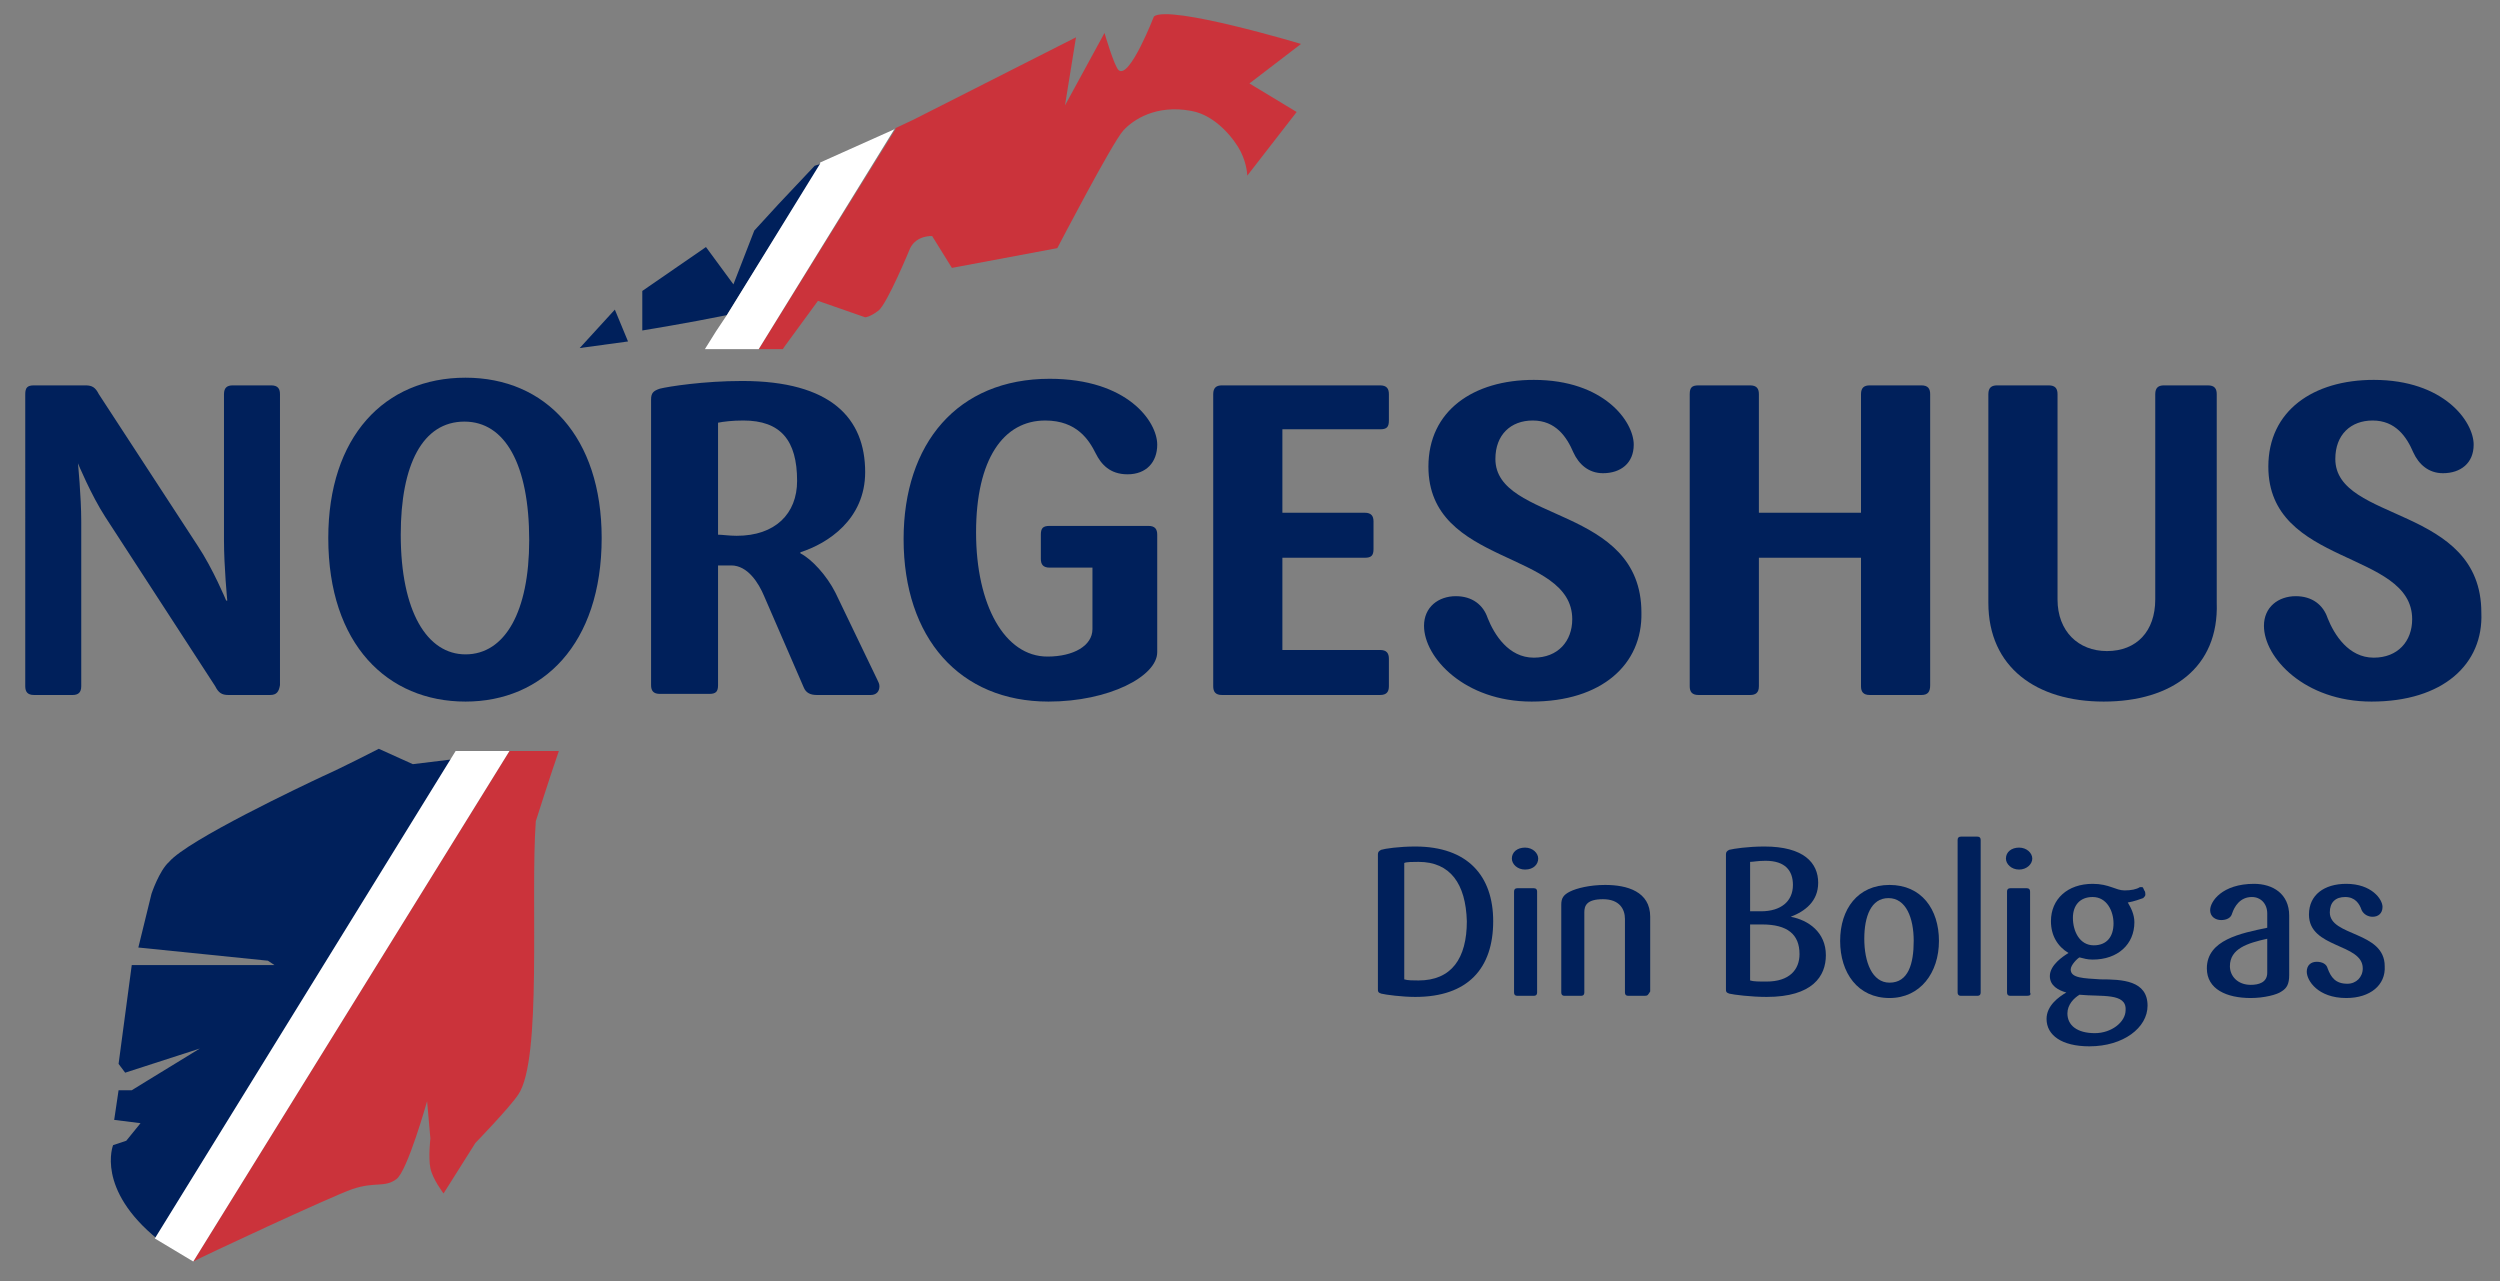 <?xml version="1.0" encoding="utf-8"?>
<!-- Generator: Adobe Illustrator 23.0.6, SVG Export Plug-In . SVG Version: 6.00 Build 0)  -->
<svg version="1.1" id="Layer_1" xmlns="http://www.w3.org/2000/svg" xmlns:xlink="http://www.w3.org/1999/xlink" x="0px" y="0px"
	 viewBox="0 0 227.7 116.7" style="enable-background:new 0 0 227.7 116.7;" xml:space="preserve">
<rect x="0" y="0" width="227.7" height="116.7" fill="#808080" stroke="none"/>
<style type="text/css">
	.st0{fill:#00205B;}
	.st1{fill:#CB333B;}
	.st2{fill:#FFFFFF;}
</style>
<g>
	<g>
		<path class="st0" d="M24.6,63.3h-3.8c-0.6,0-0.9-0.2-1.2-0.8l-10-15.4c-1.3-2-2.5-4.9-2.5-4.9H7.1c0,0,0.3,3,0.3,5.3v15
			c0,0.6-0.3,0.8-0.8,0.8H3.1c-0.6,0-0.8-0.3-0.8-0.8V35.9c0-0.6,0.2-0.8,0.8-0.8h4.7c0.6,0,0.9,0.2,1.2,0.8l9,13.8
			c1.4,2.1,2.6,5,2.6,5h0.1c0,0-0.3-3.1-0.3-5.5V35.9c0-0.6,0.3-0.8,0.8-0.8h3.5c0.6,0,0.8,0.3,0.8,0.8v26.5
			C25.4,63,25.2,63.3,24.6,63.3z"/>
		<path class="st0" d="M42.4,63.9c-7.1,0-12.5-5.2-12.5-14.9c0-9.2,5.1-14.6,12.5-14.6c7.3,0,12.4,5.4,12.4,14.6
			C54.8,58.7,49.4,63.9,42.4,63.9z M42.3,38.4c-3.8,0-5.8,3.9-5.8,10.3c0,7,2.4,10.9,5.9,10.9c3.6,0,5.8-3.9,5.8-10.4
			C48.2,42.3,46,38.4,42.3,38.4z"/>
	</g>
	<g>
		<path class="st0" d="M79.3,63.3h-4.9c-0.6,0-1-0.2-1.2-0.7l-3.6-8.3c-0.5-1.2-1.5-2.8-3-2.8h-1.2v10.9c0,0.6-0.2,0.8-0.8,0.8h-4.5
			c-0.6,0-0.8-0.3-0.8-0.8v-26c0-0.6,0.2-0.8,0.8-1c0.8-0.2,4-0.7,7.5-0.7c8.1,0,11.2,3.4,11.2,8.3c0,4.3-3.4,6.5-5.9,7.3v0.1
			c1,0.5,2.4,2,3.2,3.6l3.8,7.9c0.1,0.2,0.2,0.4,0.2,0.6C80.1,63,79.8,63.3,79.3,63.3z M67.7,38.3c-1,0-1.8,0.1-2.3,0.2v10.2
			c0.4,0,1,0.1,1.7,0.1c3.5,0,5.5-2,5.5-5C72.6,40.1,71.1,38.3,67.7,38.3z"/>
	</g>
	<g>
		<path class="st0" d="M95.5,63.9c-8.1,0-13.2-5.8-13.2-14.8c0-8.7,4.9-14.6,13.3-14.6c7.1,0,9.8,3.9,9.8,6c0,1.6-1,2.7-2.7,2.7
			c-1.6,0-2.4-0.9-2.9-1.9c-0.6-1.2-1.7-3-4.6-3c-3.8,0-6.3,3.5-6.3,10.2c0,6.6,2.6,11.3,6.5,11.3c2.4,0,4.1-1,4.1-2.5v-5.6h-3.9
			c-0.6,0-0.8-0.3-0.8-0.8v-2.2c0-0.6,0.2-0.8,0.8-0.8h9c0.6,0,0.8,0.3,0.8,0.8v10.7C105.4,61.6,101,63.9,95.5,63.9z"/>
		<path class="st0" d="M125.7,63.3h-14.4c-0.6,0-0.8-0.3-0.8-0.8V35.9c0-0.6,0.3-0.8,0.8-0.8h14.4c0.6,0,0.8,0.3,0.8,0.8v2.4
			c0,0.6-0.2,0.8-0.8,0.8h-8.9v7.6h7.5c0.6,0,0.8,0.3,0.8,0.8V50c0,0.6-0.2,0.8-0.8,0.8h-7.5v8.4h8.9c0.6,0,0.8,0.3,0.8,0.8v2.5
			C126.5,63,126.3,63.3,125.7,63.3z"/>
		<path class="st0" d="M139.5,63.9c-6.1,0-9.8-4-9.8-6.9c0-1.7,1.3-2.7,2.9-2.7c1.5,0,2.5,0.8,2.9,2c0.6,1.5,1.9,3.6,4.2,3.6
			c2.2,0,3.5-1.5,3.5-3.5c0-6.3-13.1-4.8-13.1-13.9c0-5.1,4.1-7.9,9.6-7.9c6.4,0,9.1,3.8,9.1,5.9c0,1.7-1.2,2.6-2.8,2.6
			c-1.3,0-2.2-0.8-2.7-1.9c-0.6-1.4-1.6-2.9-3.7-2.9c-2,0-3.4,1.3-3.4,3.5c0,5.8,13.3,4.2,13.3,14C149.6,60.5,145.9,63.9,139.5,63.9
			z"/>
		<path class="st0" d="M175,63.3h-4.7c-0.6,0-0.8-0.3-0.8-0.8V50.8h-9.3v11.7c0,0.6-0.3,0.8-0.8,0.8h-4.7c-0.6,0-0.8-0.3-0.8-0.8
			V35.9c0-0.6,0.2-0.8,0.8-0.8h4.7c0.6,0,0.8,0.3,0.8,0.8v10.8h9.3V35.9c0-0.6,0.3-0.8,0.8-0.8h4.7c0.6,0,0.8,0.3,0.8,0.8v26.5
			C175.8,63,175.6,63.3,175,63.3z"/>
		<path class="st0" d="M191.6,63.9c-6.1,0-10.5-3.1-10.5-9v-19c0-0.6,0.3-0.8,0.8-0.8h4.7c0.6,0,0.8,0.3,0.8,0.8v18.7
			c0,2.9,1.9,4.7,4.5,4.7c2.7,0,4.4-1.8,4.4-4.7V35.9c0-0.6,0.3-0.8,0.8-0.8h4c0.6,0,0.8,0.3,0.8,0.8v19
			C202.1,60.8,197.8,63.9,191.6,63.9z"/>
	</g>
	<g>
		<path class="st0" d="M216,63.9c-6.1,0-9.8-4-9.8-6.9c0-1.7,1.3-2.7,2.9-2.7c1.5,0,2.5,0.8,2.9,2c0.6,1.5,1.9,3.6,4.2,3.6
			c2.2,0,3.5-1.5,3.5-3.5c0-6.3-13.1-4.8-13.1-13.9c0-5.1,4.1-7.9,9.6-7.9c6.4,0,9.1,3.8,9.1,5.9c0,1.7-1.2,2.6-2.8,2.6
			c-1.3,0-2.2-0.8-2.7-1.9c-0.6-1.4-1.6-2.9-3.7-2.9c-2,0-3.4,1.3-3.4,3.5c0,5.8,13.3,4.2,13.3,14C226.2,60.5,222.5,63.9,216,63.9z"
			/>
	</g>
	<g>
		<path class="st0" d="M128.9,90.8c-1.2,0-2.7-0.2-3.1-0.3c-0.3-0.1-0.3-0.2-0.3-0.4V77.8c0-0.2,0.1-0.3,0.3-0.4
			c0.3-0.1,1.6-0.3,3.1-0.3c4.8,0,7.1,2.7,7.1,6.8C136,88.2,133.7,90.8,128.9,90.8z M129.2,78.5c-0.5,0-1.1,0-1.3,0.1v10.6
			c0.3,0.1,0.8,0.1,1.3,0.1c3,0,4.4-2,4.4-5.4C133.5,80.5,132.1,78.5,129.2,78.5z"/>
		<path class="st0" d="M138.9,79.2c-0.7,0-1.2-0.5-1.2-1c0-0.6,0.5-1,1.2-1s1.2,0.5,1.2,1S139.7,79.2,138.9,79.2z M139.7,90.7h-1.5
			c-0.2,0-0.3-0.1-0.3-0.3v-9.2c0-0.2,0.1-0.3,0.3-0.3h1.5c0.2,0,0.3,0.1,0.3,0.3v9.2C140,90.6,139.9,90.7,139.7,90.7z"/>
		<path class="st0" d="M149.8,90.7h-1.5c-0.2,0-0.3-0.1-0.3-0.3v-6.7c0-0.9-0.5-1.8-2-1.8c-1.5,0-1.7,0.6-1.7,1.2v7.3
			c0,0.2-0.1,0.3-0.3,0.3h-1.5c-0.2,0-0.3-0.1-0.3-0.3v-8c0-0.6,0.2-0.9,0.8-1.2c0.6-0.3,1.8-0.6,3.2-0.6c2,0,4.1,0.6,4.1,2.9v6.8
			C150.1,90.6,150.1,90.7,149.8,90.7z"/>
		<path class="st0" d="M160.9,90.8c-1.4,0-3-0.2-3.4-0.3c-0.3-0.1-0.3-0.2-0.3-0.4V77.8c0-0.2,0.1-0.3,0.3-0.4
			c0.4-0.1,1.7-0.3,3.2-0.3c3.6,0,4.9,1.5,4.9,3.3c0,1.7-1.2,2.6-2.5,3.1c0,0,0,0,0,0c1.6,0.3,3.2,1.4,3.2,3.5
			C166.3,88.9,165.1,90.8,160.9,90.8z M160.8,78.4c-0.7,0-1.1,0.1-1.4,0.1V83c0.2,0,0.5,0,1,0c1.8,0,2.9-0.9,2.9-2.4
			C163.3,79.3,162.6,78.4,160.8,78.4z M160.5,84.2c-0.6,0-0.9,0-1.1,0v5.1c0.3,0.1,0.8,0.1,1.5,0.1c2.1,0,3-1.1,3-2.5
			C163.9,85.1,162.8,84.2,160.5,84.2z"/>
		<path class="st0" d="M172.1,90.9c-2.9,0-4.5-2.3-4.5-5.2s1.6-5.1,4.5-5.1s4.5,2.2,4.5,5.1S174.9,90.9,172.1,90.9z M172,81.8
			c-1.6,0-2.2,1.7-2.2,3.7c0,2.1,0.7,4,2.3,4c1.7,0,2.2-1.7,2.2-3.8S173.6,81.8,172,81.8z"/>
		<path class="st0" d="M180.1,90.7h-1.5c-0.2,0-0.3-0.1-0.3-0.3V76.5c0-0.2,0.1-0.3,0.3-0.3h1.5c0.2,0,0.3,0.1,0.3,0.3v13.9
			C180.4,90.6,180.3,90.7,180.1,90.7z"/>
		<path class="st0" d="M183.9,79.2c-0.7,0-1.2-0.5-1.2-1c0-0.6,0.5-1,1.2-1s1.2,0.5,1.2,1S184.6,79.2,183.9,79.2z M184.6,90.7h-1.5
			c-0.2,0-0.3-0.1-0.3-0.3v-9.2c0-0.2,0.1-0.3,0.3-0.3h1.5c0.2,0,0.3,0.1,0.3,0.3v9.2C185,90.6,184.9,90.7,184.6,90.7z"/>
		<path class="st0" d="M190.3,95.3c-2.5,0-3.9-1-3.9-2.5c0-1.2,1.1-2,1.8-2.4c-0.7-0.2-1.5-0.6-1.5-1.5c0-1,1.2-1.8,1.7-2.1
			c-1-0.6-1.6-1.6-1.6-2.9c0-2,1.5-3.4,3.8-3.4c1.5,0,2.1,0.6,2.9,0.6c0.6,0,1.1-0.1,1.4-0.3c0.1,0,0.2,0,0.2,0
			c0.1,0,0.1,0.1,0.2,0.3c0.1,0.1,0.1,0.3,0.1,0.4c0,0.1-0.1,0.2-0.2,0.3c-0.3,0.1-0.8,0.3-1.4,0.4c0.3,0.5,0.6,1.1,0.6,1.8
			c0,2-1.5,3.4-3.8,3.4c-0.5,0-0.8-0.1-1.2-0.2c-0.2,0.1-0.8,0.7-0.8,1.1c0,0.8,1.2,0.8,2.7,0.9c2,0,4.3,0.1,4.3,2.4
			C195.6,93.6,193.4,95.3,190.3,95.3z M189.4,90.6c-0.5,0.3-1.1,0.9-1.1,1.7c0,1.1,0.9,1.8,2.5,1.8c1.5,0,2.8-1,2.8-2.1
			C193.7,90.4,191.4,90.8,189.4,90.6z M190.6,81.7c-1.2,0-1.8,0.8-1.8,1.9c0,1.2,0.6,2.5,1.9,2.5c1.2,0,1.8-0.8,1.8-2
			C192.5,83,191.9,81.7,190.6,81.7z"/>
		<path class="st0" d="M207.8,90.3c-0.4,0.3-1.6,0.6-2.8,0.6c-2.2,0-4-0.8-4-2.7c0-2.6,3.1-3.2,5.5-3.7v-1.3c0-0.9-0.6-1.5-1.4-1.5
			c-1.1,0-1.6,0.9-1.8,1.5c-0.1,0.4-0.5,0.6-1,0.6c-0.5,0-1-0.3-1-0.9c0-0.8,1.1-2.4,4-2.4c1.7,0,3.2,0.9,3.2,2.9v5.4
			C208.5,89.6,208.3,90,207.8,90.3z M206.5,85.5c-1.8,0.4-3.4,0.9-3.4,2.5c0,0.9,0.7,1.7,1.9,1.7c0.7,0,1.5-0.2,1.5-1.1V85.5z"/>
		<path class="st0" d="M213.7,90.9c-2.6,0-3.6-1.6-3.6-2.4c0-0.6,0.4-0.9,0.9-0.9c0.5,0,0.9,0.2,1,0.6c0.3,0.8,0.7,1.4,1.8,1.4
			c0.8,0,1.4-0.6,1.4-1.4c0-2.3-4.9-1.8-4.9-4.9c0-1.8,1.4-2.8,3.4-2.8c2.3,0,3.3,1.4,3.3,2.1c0,0.6-0.4,0.9-0.9,0.9
			c-0.4,0-0.8-0.2-1-0.6c-0.2-0.6-0.6-1.2-1.5-1.2c-0.9,0-1.4,0.5-1.4,1.4c0,2.2,5,1.7,5,4.9C217.3,89.7,215.9,90.9,213.7,90.9z"/>
	</g>
</g>
<g>
	<path class="st0" d="M37.6,69.6l-3.1-1.4c0,0-3.3,1.7-5.1,2.5c-1.7,0.8-12.3,5.8-14,7.8c-0.9,0.8-1.6,2.9-1.6,2.9l-1.2,4.9
		l11.8,1.2l0.6,0.4H12l-1.2,9l0.6,0.8l6.8-2.2l-4.9,3L12,99.3l-1.2,0l-0.4,2.7l2.4,0.3l-1.3,1.6l-1.2,0.4c0,0-1.6,4,4.1,8.6
		l27.3-43.8L37.6,69.6z"/>
</g>
<polygon class="st0" points="56,28.2 52.8,31.7 57.2,31.1 "/>
<path class="st0" d="M74.2,15.1l-3.3,3.5L68.7,21l-1.9,4.9l-2.5-3.4l-5.8,4l0,3.6c0,0,4.3-0.7,7.7-1.4l8.6-13.8L74.2,15.1z"/>
<path class="st1" d="M69.1,31.8h2.2l0.2-0.3l3-4.1l4.3,1.5c0,0,0.4,0,1.2-0.6s2.9-5.7,2.9-5.7c0.6-1.2,2-1.1,2-1.1l1.8,2.9l9.6-1.8
	c0,0,5-9.6,6-10.7c0.9-1,3-2.4,6.2-1.8c2.3,0.4,4,2.7,4.5,3.7c0.6,1.2,0.6,2.2,0.6,2.2l4.5-5.8l-4.3-2.6l4.7-3.6
	c0,0-12-3.6-13.4-2.5c0,0-2.2,5.7-3.2,4.9c-0.4-0.3-1.3-3.4-1.3-3.4l-3.6,6.6L98,3.4l-14.8,7.5l-1.7,0.8l0,0l0.1,0L69.1,31.8z"/>
<path class="st1" d="M50.9,68.4h-4.5l-28.8,46.5c0.7-0.4,12.5-5.9,14.5-6.6c2.1-0.7,2.9-0.1,4-0.9c1-0.7,2.8-7.1,2.8-7.1l0.3,3.4
	c0,0-0.2,1.7,0,2.7s1.2,2.3,1.2,2.3l2.9-4.6c0,0,3.1-3.2,3.9-4.4c2.2-3.2,1.1-17.9,1.6-24.9C48.9,74.5,50,71,50.9,68.4z"/>
<polygon class="st2" points="69.1,31.8 81.5,11.7 81.4,11.8 74.7,14.8 74.7,14.9 66.2,28.7 65.2,30.2 64.2,31.8 "/>
<polygon class="st2" points="41.5,68.4 14.1,112.8 17.6,114.9 17.6,114.9 46.4,68.4 "/>
</svg>
